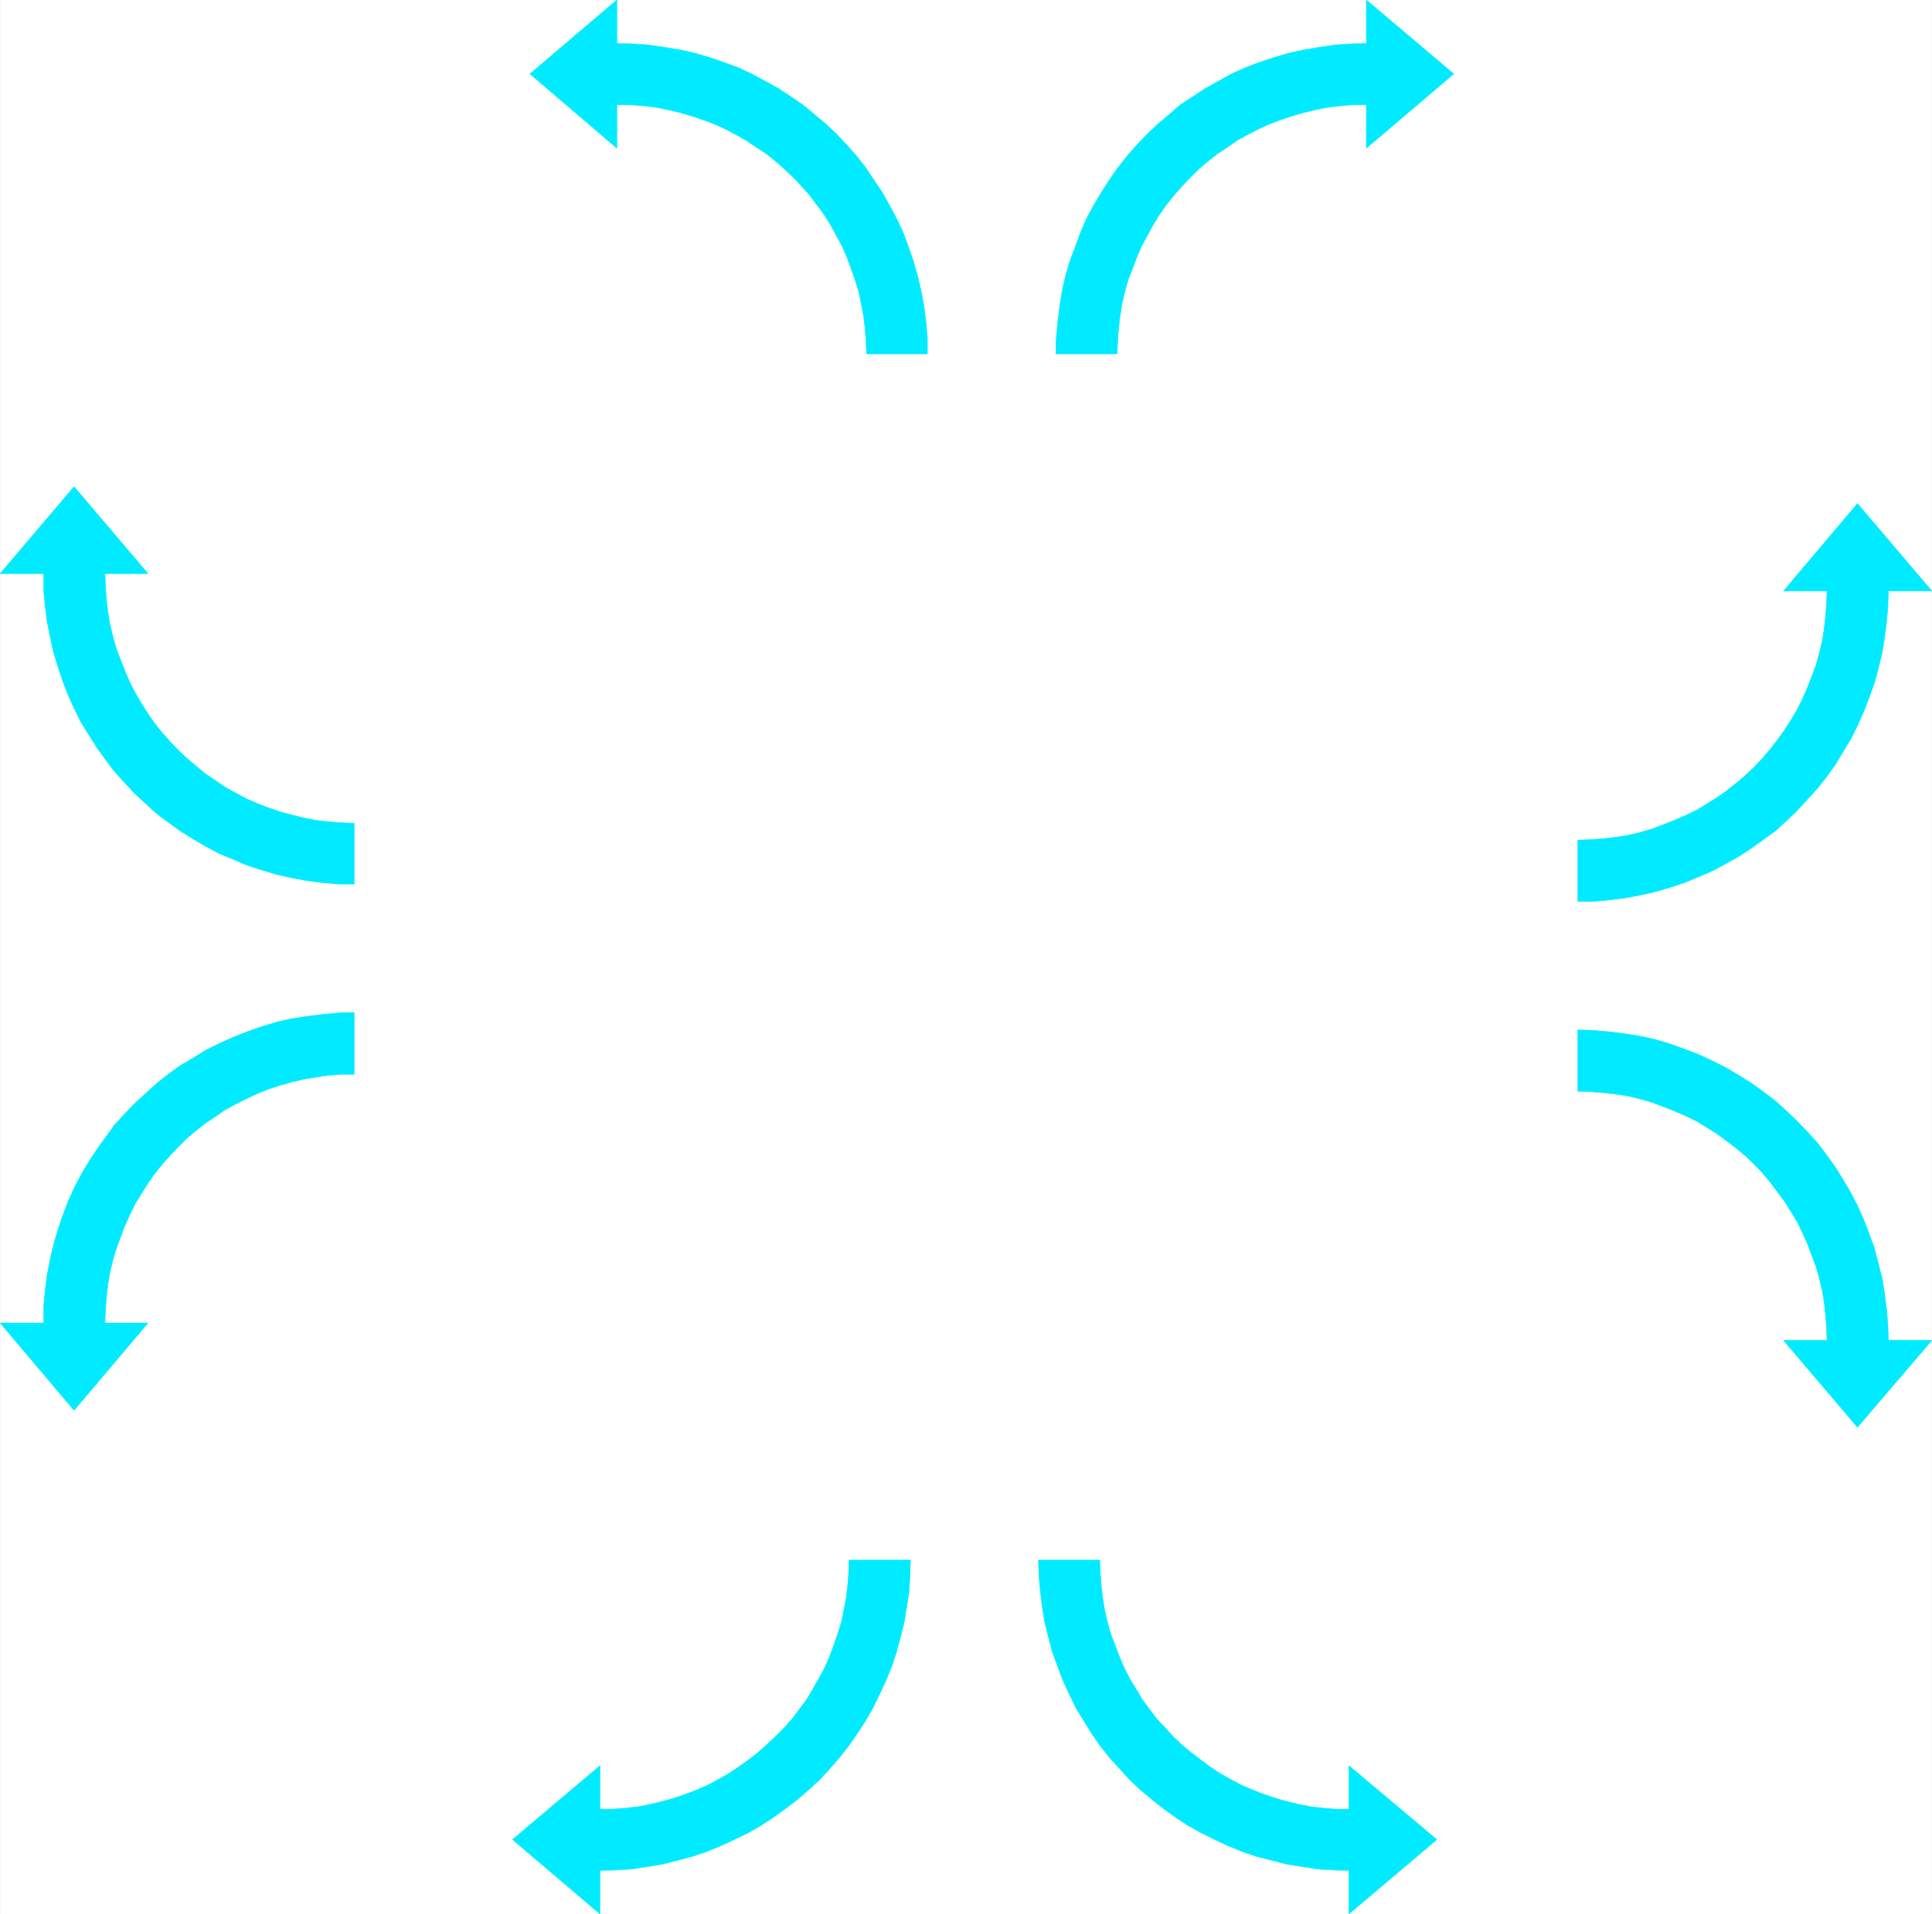 <svg xmlns="http://www.w3.org/2000/svg" width="2992.063" height="2964.698"><rect width="100%" height="100%" fill="#333333" stroke="none"/><defs><clipPath id="a"><path d="M0 .84h2992V2966H0Zm0 0"/></clipPath><clipPath id="b"><path d="M0 .84h2991.512v2964.422H0Zm0 0"/></clipPath><clipPath id="c"><path d="M2443 1595h548.512v617H2443Zm0 0"/></clipPath><clipPath id="d"><path d="M2442 1595h549.512v617H2442Zm0 0"/></clipPath><clipPath id="e"><path d="M2442 780h550.8v618H2442Zm0 0"/></clipPath><clipPath id="f"><path d="M1634 .84h618V549h-618zm0 0"/></clipPath><clipPath id="g"><path d="M1634 .84h618V550h-618zm0 0"/></clipPath><clipPath id="h"><path d="M820 .84h616V549H820Zm0 0"/></clipPath><clipPath id="i"><path d="M819 .84h618V550H819Zm0 0"/></clipPath></defs><g clip-path="url(#a)" transform="translate(.276 -.84)"><path fill="#fff" d="M0 2965.262h2991.512V.84H0Zm0 0"/></g><g clip-path="url(#b)" transform="translate(.276 -.84)"><path fill="#fff" fill-rule="evenodd" stroke="#fff" stroke-linecap="square" stroke-linejoin="bevel" stroke-miterlimit="10" stroke-width=".722" d="M0 2965.262h2991.512V.84H0Zm0 0"/></g><g clip-path="url(#c)" transform="translate(.276 -.84)"><path fill="#00ebff" fill-rule="evenodd" d="m2876.34 2211.438 115.172-134.626h-67.29l-.773-24.667-2.219-24.665-2.992-23.94-3.765-23.169-5.989-23.168-5.984-23.222-8.203-22.446-8.258-21.672-9.7-21.672-10.476-20.175-11.969-20.227-11.972-19.453-13.469-18.68-14.187-18.68-15.688-17.234-15.738-16.406-16.461-15.738-17.184-15.688-18.68-14.191-18.73-13.465-19.398-11.973-20.23-11.972-20.95-10.473-20.898-9.7-21.723-8.257-22.445-8.203-23.168-6.762-23.168-5.21-23.946-3.767-23.941-2.992-24.664-2.218-23.942-.778v94.996l19.454.774 19.453 1.5 19.453 2.219 19.402 2.992 18.73 4.488 17.958 5.21 17.902 6.763 17.234 6.707 17.184 7.48 17.234 8.258 15.688 9.7 15.687 9.702 14.961 11.246 14.965 11.2 14.192 11.968 13.468 12.696 12.742 13.468 11.973 14.239 11.195 14.965 11.2 14.914 9.754 15.738 9.699 15.684 8.254 17.183 7.484 16.461 6.707 17.957 6.762 17.957 5.21 17.957 4.49 18.68 2.991 18.68 2.219 19.453 1.496 19.453.774 20.176h-67.336zm0 0"/></g><g clip-path="url(#d)" transform="translate(.276 -.84)"><path fill="none" stroke="#00ebff" stroke-linecap="square" stroke-linejoin="bevel" stroke-miterlimit="10" stroke-width=".722" d="m2876.34 2211.438 115.172-134.626h-67.29l-.773-24.667-2.219-24.665-2.992-23.941-3.765-23.168-5.989-23.168-5.984-23.223-8.203-22.445-8.258-21.672-9.7-21.672-10.476-20.175-11.968-20.227-11.973-19.453-13.469-18.68-14.187-18.68-15.688-17.234-15.738-16.406-16.461-15.738-17.184-15.688-18.68-14.191-18.73-13.465-19.398-11.973-20.23-11.972-20.95-10.473-20.898-9.7-21.723-8.257-22.445-8.203-23.168-6.762-23.168-5.21-23.946-3.767-23.941-2.992-24.664-2.218-23.942-.778v94.996l19.454.774 19.453 1.5 19.453 2.219 19.402 2.992 18.73 4.488 17.958 5.21 17.902 6.763 17.234 6.707 17.184 7.48 17.234 8.258 15.688 9.7 15.687 9.702 14.961 11.246 14.965 11.2 14.192 11.968 13.468 12.696 12.743 13.468 11.972 14.239 11.195 14.965 11.2 14.914 9.754 15.738 9.699 15.683 8.254 17.184 7.484 16.461 6.707 17.957 6.762 17.957 5.21 17.957 4.49 18.68 2.991 18.68 2.219 19.453 1.496 19.453.774 20.175h-67.336zm0 0"/></g><path fill="#00ebff" fill-rule="evenodd" d="m2876.616 779.984 115.172 135.348h-67.29l-.773 24.719-2.219 24.664-2.992 23.941-3.766 23.168-5.988 23.942-5.984 22.449-8.203 22.39-8.258 21.727-9.7 21.672-10.476 20.95-11.969 19.452-11.972 20.176-13.47 18.68-14.187 17.957-15.687 17.18-15.738 17.234-16.461 15.687-17.184 15.688-18.68 13.469-18.73 13.464-19.399 12.696-20.23 11.25-20.95 11.195-20.898 8.98-21.722 8.977-22.446 7.48-23.168 6.711-23.168 5.262-23.945 4.488-23.941 2.993-24.664 2.218h-23.942v-94.941l19.453-.773 19.454-1.497 19.453-2.222 19.402-2.992 18.73-4.489 17.958-5.261 17.902-6.711 17.234-6.758 17.184-7.43 17.234-8.258 15.688-9.699 15.687-9.754 14.961-10.472 14.965-11.922 14.191-11.969 13.47-12.746 12.741-13.469 11.973-14.187 11.195-14.192 11.2-15.738 9.753-14.965 9.7-16.406 8.254-16.461 7.484-17.234 6.707-17.184 6.762-17.957 5.21-18.68 4.489-18.68 2.992-18.73 2.219-19.453 1.496-19.402.773-20.227h-67.336zm0 0"/><g clip-path="url(#e)" transform="translate(.276 -.84)"><path fill="none" stroke="#00ebff" stroke-linecap="square" stroke-linejoin="bevel" stroke-miterlimit="10" stroke-width=".722" d="m2876.34 780.824 115.172 135.348h-67.29l-.773 24.719-2.219 24.664-2.992 23.941-3.765 23.168-5.989 23.941-5.984 22.45-8.203 22.39-8.258 21.727-9.7 21.672-10.476 20.949-11.968 19.453-11.973 20.176-13.469 18.68-14.187 17.957-15.688 17.18-15.738 17.234-16.461 15.687-17.184 15.688-18.68 13.468-18.73 13.465-19.398 12.696-20.23 11.25-20.95 11.195-20.898 8.98-21.723 8.977-22.445 7.48-23.168 6.711-23.168 5.262-23.946 4.488-23.941 2.993-24.664 2.218h-23.942v-94.941l19.454-.774 19.453-1.496 19.453-2.222 19.402-2.993 18.73-4.488 17.958-5.262 17.902-6.71 17.234-6.758 17.184-7.43 17.234-8.258 15.688-9.699 15.687-9.754 14.961-10.473 14.965-11.921 14.192-11.97 13.468-12.745 12.743-13.469 11.972-14.188 11.195-14.19 11.2-15.74 9.754-14.964 9.699-16.406 8.254-16.461 7.484-17.235 6.707-17.183 6.762-17.957 5.21-18.68 4.49-18.68 2.991-18.73 2.219-19.453 1.496-19.403.774-20.226h-67.336zm0 0"/></g><g clip-path="url(#f)" transform="translate(.276 -.84)"><path fill="#00ebff" fill-rule="evenodd" d="M2251.102 115.238 2115.754.84v67.285l-24.664.777-23.942 1.496-23.941 3.715-23.945 3.766-23.168 5.21-23.168 6.763-22.445 7.48-21.723 8.203-21.672 9.703-20.176 11.246-20.23 11.2-19.399 12.746-19.453 12.691-17.234 14.965-17.906 14.965-16.461 15.687-15.739 16.457-15.687 17.957-14.188 17.957-13.469 19.403-11.972 18.73-11.969 20.176-11.25 20.95-8.926 20.948-8.258 22.395-8.203 21.727-6.757 23.167-5.215 23.168-3.766 23.942-2.992 23.941-2.219 24.664-.773 24.668h94.996l.773-19.402 1.496-20.227 2.22-18.68 2.991-19.452 4.489-18.68 5.21-18.73 6.762-17.184 6.707-17.957 7.485-17.184 8.976-16.46 8.977-16.458 9.703-15.687 10.473-14.965 11.972-14.965 11.973-13.465 12.742-13.469 13.418-13.418 14.242-11.968 14.188-11.25 15.738-10.477 14.914-10.472 16.461-8.926 17.234-8.98 16.461-7.481 17.903-6.762 17.957-5.984 17.957-5.211 18.68-4.489 19.452-3.77 19.454-2.218 19.453-1.496h19.453v67.29zm0 0"/></g><g clip-path="url(#g)" transform="translate(.276 -.84)"><path fill="none" stroke="#00ebff" stroke-linecap="square" stroke-linejoin="bevel" stroke-miterlimit="10" stroke-width=".722" d="M2251.102 115.238 2115.754.84v67.285l-24.664.777-23.942 1.496-23.941 3.715-23.945 3.766-23.168 5.21-23.168 6.763-22.446 7.48-21.722 8.203-21.672 9.703-20.176 11.246-20.23 11.2-19.399 12.746-19.453 12.691-17.234 14.965-17.906 14.965-16.461 15.687-15.739 16.457-15.687 17.957-14.188 17.957-13.468 19.403-11.973 18.73-11.969 20.176-11.25 20.95-8.926 20.948-8.257 22.395-8.204 21.727-6.757 23.167-5.215 23.168-3.766 23.942-2.992 23.941-2.219 24.664-.773 24.668h94.996l.773-19.402 1.496-20.227 2.22-18.68 2.991-19.452 4.489-18.68 5.21-18.73 6.762-17.184 6.707-17.957 7.485-17.184 8.976-16.46 8.977-16.458 9.703-15.687 10.473-14.965 11.972-14.965 11.973-13.465 12.742-13.469 13.418-13.418 14.242-11.968 14.188-11.25 15.738-10.477 14.914-10.472 16.461-8.926 17.234-8.98 16.461-7.481 17.903-6.762 17.957-5.984 17.957-5.211 18.68-4.489 19.453-3.769 19.453-2.219 19.453-1.496h19.453v67.29zm0 0"/></g><g clip-path="url(#h)" transform="translate(.276 -.84)"><path fill="#00ebff" fill-rule="evenodd" d="M820.441 115.238 955.062.84v67.285l25.391.777 23.942 1.496 23.94 3.715 23.942 3.766 23.168 5.21 23.172 6.763 21.723 7.48 22.394 8.203 20.95 9.703 20.949 11.246 20.176 11.2 19.453 12.746 18.73 12.691 17.906 14.965 17.957 14.965 16.461 15.687 15.739 16.457 15.683 17.957 14.192 17.957 12.746 19.403 12.691 18.73 11.2 20.176 11.245 20.95 9.704 20.948 8.253 22.395 7.485 21.727 6.707 23.167 5.262 23.168 4.492 23.942 2.992 23.941 2.219 24.664v24.668h-94.223l-.773-19.402-1.496-20.227-2.22-18.68-3.769-19.452-3.715-18.68-5.984-18.73-5.984-17.184-6.707-17.957-7.485-17.184-8.976-16.46-8.98-16.458-9.75-15.687-11.2-14.965-11.195-14.965-11.973-13.465-12.746-13.469-14.188-13.418-13.468-11.968-14.192-11.25-15.738-10.477-15.684-10.472-15.738-8.926-17.183-8.98-16.461-7.481-17.957-6.762-17.907-5.984-17.957-5.211-19.453-4.489-18.68-3.77-19.453-2.218-19.453-1.496h-20.176v67.29zm0 0"/></g><g clip-path="url(#i)" transform="translate(.276 -.84)"><path fill="none" stroke="#00ebff" stroke-linecap="square" stroke-linejoin="bevel" stroke-miterlimit="10" stroke-width=".722" d="M820.441 115.238 955.062.84v67.285l25.391.777 23.942 1.496 23.94 3.715 23.942 3.766 23.168 5.21 23.172 6.763 21.723 7.48 22.394 8.203 20.95 9.703 20.949 11.246 20.176 11.2 19.453 12.746 18.73 12.691 17.906 14.965 17.957 14.965 16.461 15.687 15.739 16.457 15.683 17.957 14.192 17.957 12.746 19.403 12.691 18.73 11.2 20.176 11.246 20.95 9.703 20.948 8.254 22.395 7.484 21.727 6.707 23.167 5.262 23.168 4.492 23.942 2.992 23.941 2.219 24.664v24.668h-94.223l-.773-19.402-1.496-20.227-2.22-18.68-3.769-19.452-3.715-18.68-5.984-18.73-5.984-17.184-6.707-17.957-7.485-17.184-8.976-16.46-8.98-16.458-9.75-15.687-11.2-14.965-11.195-14.965-11.973-13.465-12.746-13.469-14.187-13.418-13.47-11.968-14.19-11.25-15.739-10.477-15.684-10.472-15.738-8.926-17.183-8.98-16.461-7.481-17.957-6.762-17.907-5.984-17.957-5.211-19.453-4.489-18.68-3.769-19.453-2.219-19.453-1.496h-20.176v67.29zm0 0"/></g><path fill="#00ebff" fill-rule="evenodd" stroke="#00ebff" stroke-linecap="square" stroke-linejoin="bevel" stroke-miterlimit="10" stroke-width=".722" d="M114.725 753.824.275 888.45h67.286v24.664l2.273 24.664 2.993 23.946 4.488 23.168 5.21 23.941 6.763 22.445 7.48 22.446 8.203 21.672 9.754 21.671 10.422 20.95 11.973 19.453 12.746 20.176 13.465 18.68 13.468 17.956 15.688 17.235 15.683 17.183 17.235 15.688 17.183 15.738 17.957 13.414 18.68 13.469 20.227 12.746 19.402 11.195 20.95 11.25 21.671 8.926 20.95 8.98 23.222 7.481 22.394 6.758 23.22 5.215 23.94 4.488 23.891 2.992 24.719 2.27h24.664v-94.274l-20.176-.722-19.453-1.497-19.453-2.27-18.68-3.714-18.73-4.488-18.68-5.211-17.957-5.988-17.183-6.758-17.235-7.485-16.46-8.976-16.407-8.98-14.965-10.423-15.738-10.472-14.192-11.973-14.187-11.973-13.469-12.691-12.746-13.469-11.969-13.468-11.922-14.961-10.472-14.965-9.754-15.688-9.7-16.46-8.257-16.462-7.48-17.183-6.712-17.235-6.707-17.902-5.261-18.73-4.489-18.68-2.996-18.68-2.218-19.453-1.496-19.453-.774-20.176h66.566zm0 1430.61L.275 2049.086h67.286v-24.715l2.273-24.664 2.993-23.941 4.488-23.168 5.21-23.172 6.763-23.219 7.48-22.395 8.203-21.722 9.754-21.672 10.422-20.176 11.973-20.226 12.746-19.403 13.465-18.73 13.468-18.68 15.688-17.184 15.683-16.46 17.235-15.684 17.183-15.738 17.957-14.192 18.68-13.468 20.227-11.97 19.402-11.972 20.95-10.473 21.671-9.703 20.95-8.254 23.222-8.207 22.394-6.707 23.22-5.261 23.94-3.715 23.891-2.996 24.719-2.27 24.664-.722v95.718h-20.176l-19.453 1.496-19.453 2.993-18.68 2.992-18.73 4.492-18.68 5.21-17.957 5.985-17.183 6.762-17.235 8.203-16.46 8.203-16.407 8.98-14.965 10.473-15.738 10.477-14.192 11.195-14.187 11.973-13.469 13.469-12.746 13.464-11.969 13.47-11.922 14.964-10.472 14.965-9.754 15.683-9.7 15.688-8.257 17.234-7.48 16.461-6.712 17.907-6.707 17.957-5.261 17.957-4.489 18.675-2.996 18.73-2.218 19.454-1.496 19.402-.774 20.227h66.566zM793.78 2849.25l135.347 115.172v-67.29l24.715-.773 24.668-1.496 23.942-3.715 23.168-3.765 23.941-5.988 22.445-5.985 22.395-7.48 21.726-8.98 20.95-9.7 21.671-10.477 19.454-11.195 19.402-12.746 18.73-13.418 18.68-14.238 17.234-14.965 17.18-15.688 15.688-17.183 14.964-17.234 14.243-17.958 13.414-19.398 12.746-19.453 11.195-19.457 10.477-21.672 9.754-20.95 8.925-21.671 7.48-22.445 5.99-22.446 5.983-23.941 3.766-23.168 3.715-23.945 1.496-24.665.773-24.664h-94.992l-.722 19.403-1.496 20.226-2.274 18.68-3.715 19.453-3.765 18.68-5.985 18.73-5.988 17.184-6.707 17.957-7.48 17.18-8.98 16.46-8.978 15.688-9.703 16.461-11.246 14.965-11.199 14.96-11.969 13.47-13.468 13.468-13.47 12.692-13.468 11.972-14.188 11.196-15.738 11.25-15.687 10.476-15.688 8.926-16.457 8.977-17.234 7.484-17.906 6.758-17.235 5.988-18.68 5.211-18.68 4.488-19.452 3.766-18.73 2.219-20.176 1.496h-19.454v-67.285zm1431.437 0-136.12 115.172v-67.29l-23.942-.773-24.668-1.496-23.942-3.715-23.941-3.765-23.168-5.988-23.168-5.985-22.45-7.48-21.671-8.98-20.95-9.7-20.948-10.477-20.176-11.195-19.453-12.746-18.73-13.418-17.907-14.238-17.953-14.965-16.461-15.688-15.688-17.183-15.738-17.234-14.191-17.958-13.465-19.398-11.973-19.453-11.973-19.457-10.472-21.672-9.703-20.95-8.254-21.671-8.203-22.445-5.989-22.446-5.984-23.941-3.715-23.168-2.992-23.945-2.273-24.665-.72-24.664h94.942l.774 19.403 1.496 20.226 2.219 18.68 2.996 19.453 4.488 18.68 5.262 18.73 6.707 17.184 6.761 17.957 7.43 17.18 8.258 16.46 9.699 15.688 9.754 16.461 11.195 14.965 11.25 14.96 12.692 13.47 11.972 13.468 13.469 12.692 14.188 11.972 14.964 11.196 14.965 11.25 15.688 10.476 15.738 8.926 17.18 8.977 17.183 7.484 17.235 6.758 17.957 5.988 17.906 5.211 18.73 4.488 19.454 3.766 19.402 2.219 19.453 1.496h19.453v-67.285zm0 0"/></svg>
